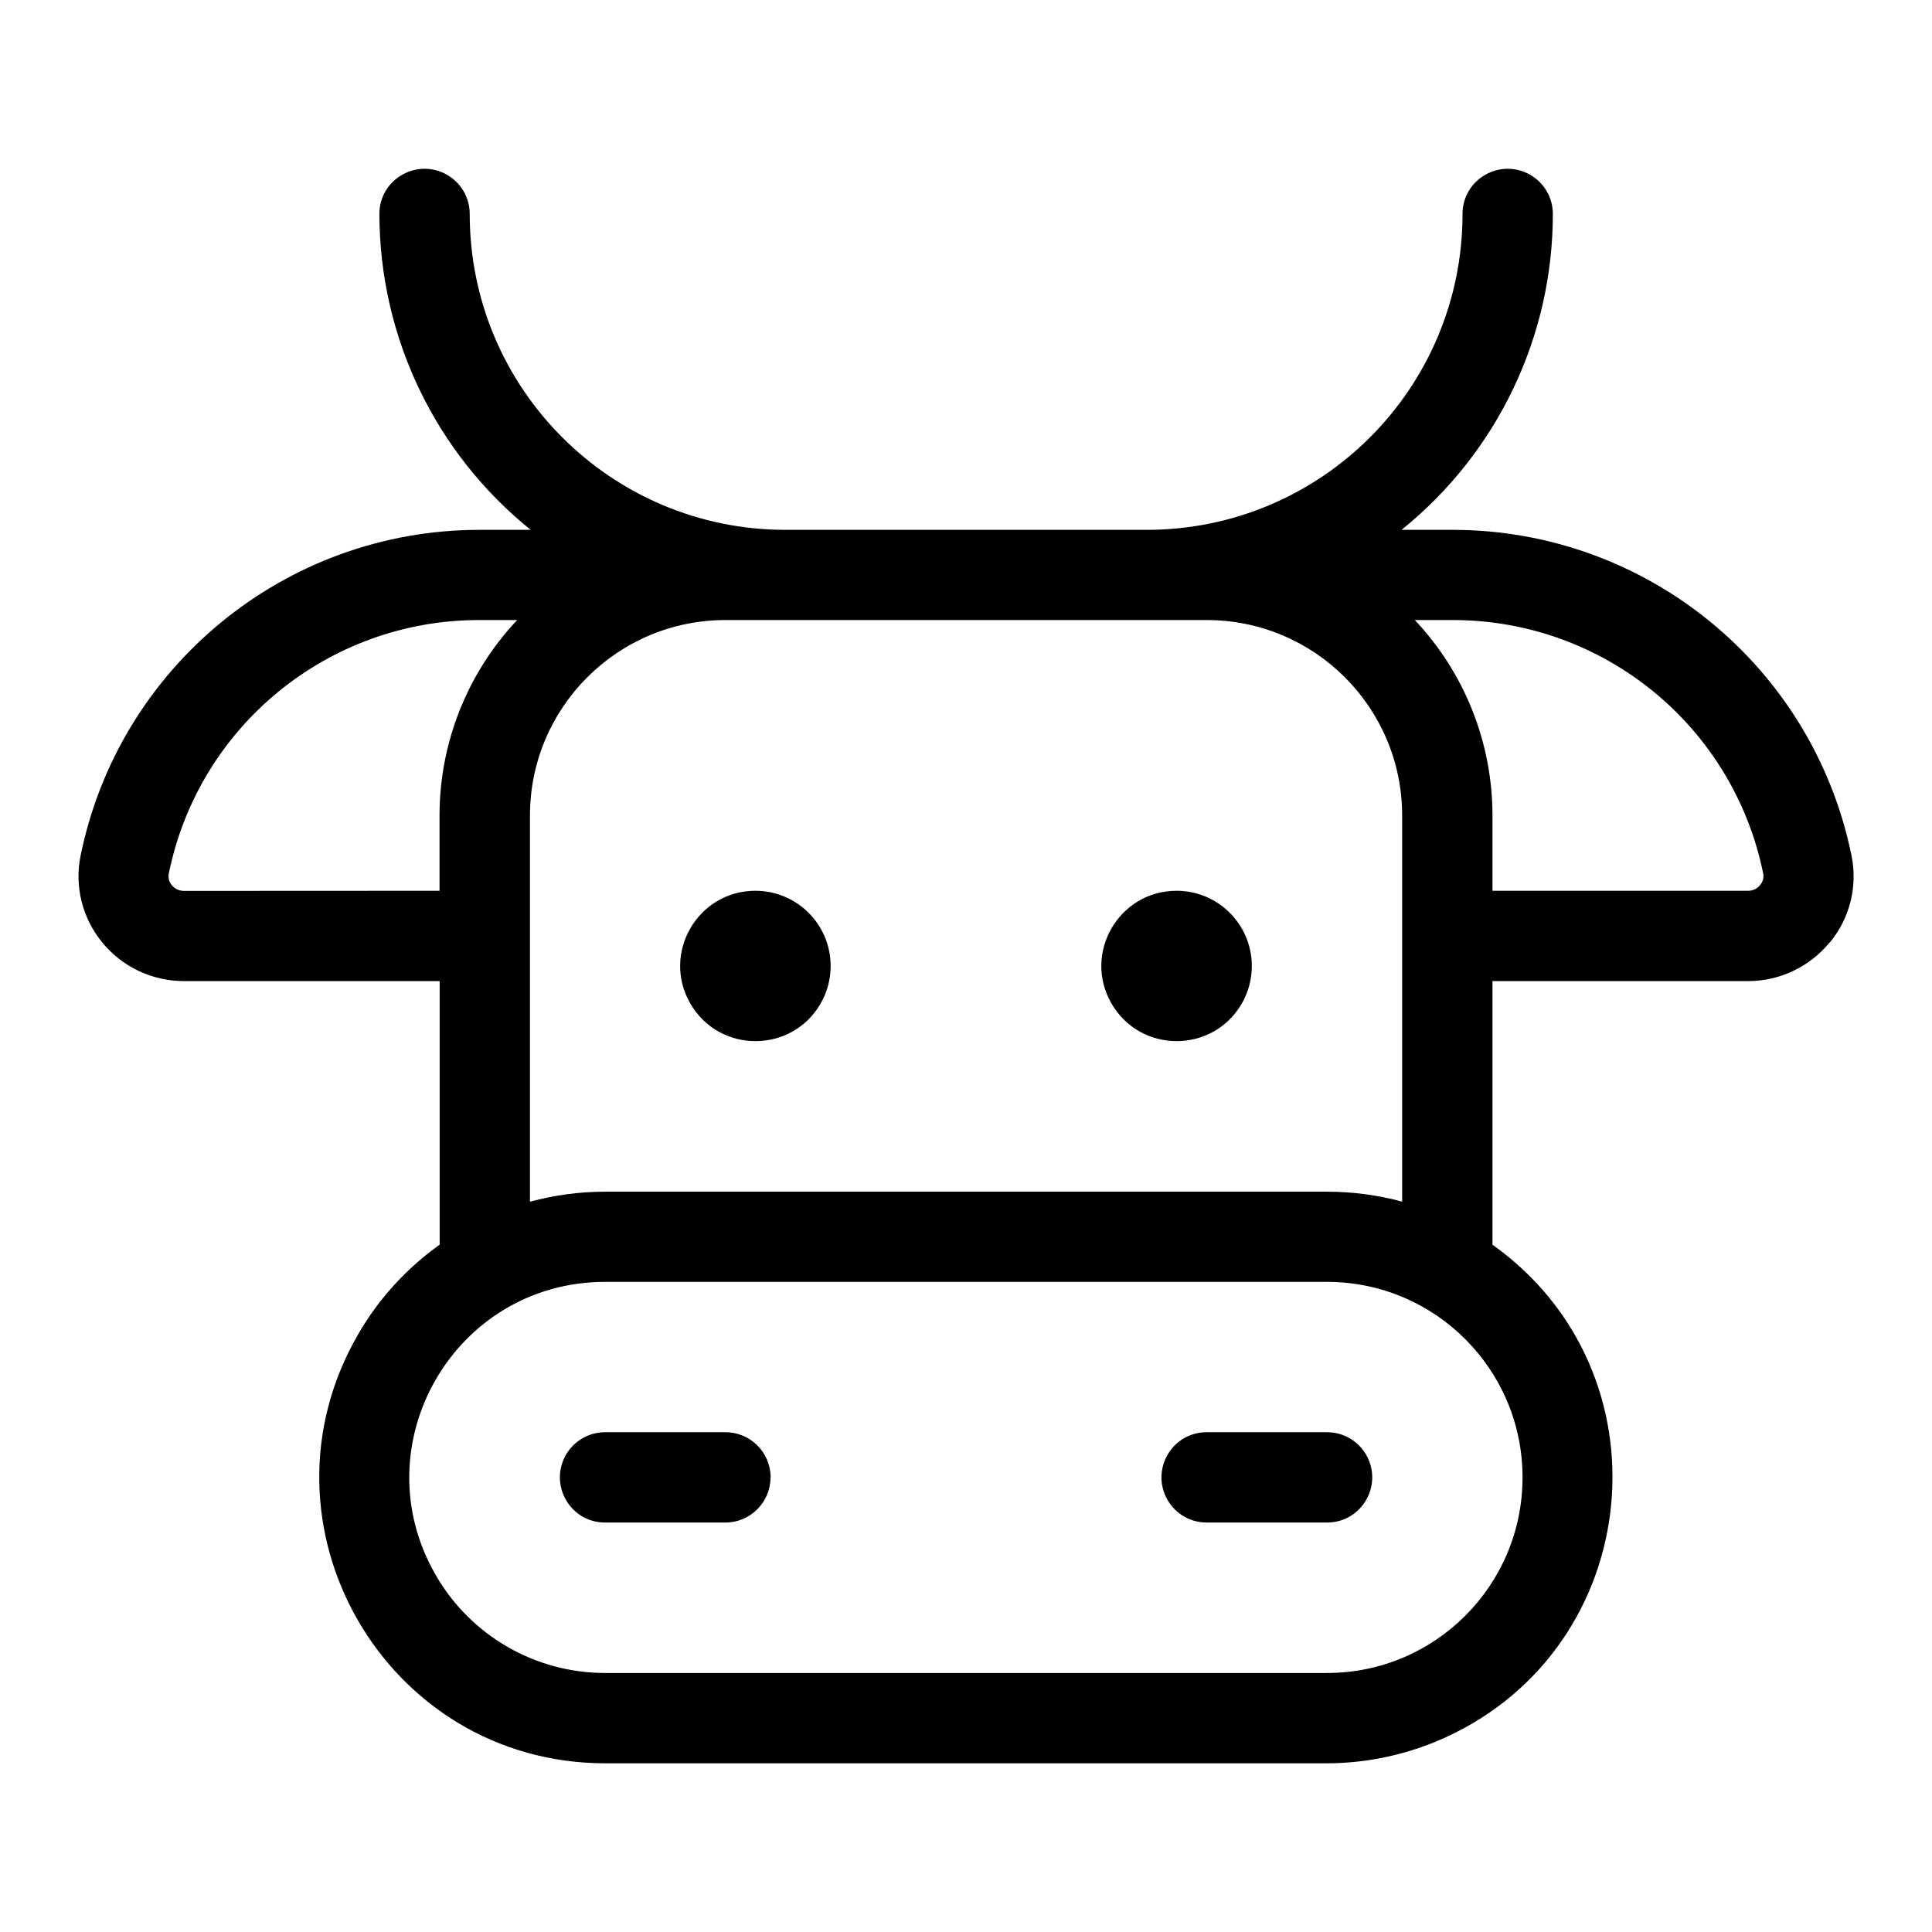 <svg width="16" height="16" id="Cow-Light--Streamline-Phosphor.svg" fill="currentColor" viewBox="-0.5 -0.5 16 16" xmlns="http://www.w3.org/2000/svg"><desc>Cow Light Streamline Icon: https://streamlinehq.com</desc><path stroke-width="1" d="M5.881 11.735c0 0.206 -0.167 0.374 -0.374 0.374H4.511c-0.288 -0 -0.467 -0.311 -0.324 -0.561 0.067 -0.116 0.19 -0.187 0.324 -0.187h0.997c0.206 0 0.374 0.167 0.374 0.374Zm4.609 -0.374h-0.997c-0.288 0 -0.467 0.311 -0.324 0.561 0.067 0.116 0.19 0.187 0.324 0.187h0.997c0.288 -0 0.467 -0.311 0.324 -0.561 -0.067 -0.116 -0.19 -0.187 -0.324 -0.187Zm-4.734 -4.484c-0.479 0 -0.779 0.519 -0.539 0.934 0.24 0.415 0.839 0.415 1.079 0 0.055 -0.095 0.083 -0.202 0.083 -0.311 0 -0.344 -0.279 -0.623 -0.623 -0.623Zm3.488 0c-0.479 0 -0.779 0.519 -0.539 0.934 0.24 0.415 0.839 0.415 1.079 0 0.055 -0.095 0.083 -0.202 0.083 -0.311 0 -0.344 -0.279 -0.623 -0.623 -0.623Zm5.409 0.427c-0.166 0.203 -0.414 0.321 -0.676 0.321H11.86v2.183c1.484 1.057 1.267 3.324 -0.39 4.081 -0.308 0.14 -0.642 0.213 -0.98 0.214H4.511c-1.822 -0.002 -2.958 -1.976 -2.045 -3.553 0.169 -0.293 0.4 -0.546 0.675 -0.742v-2.183H1.023c-0.262 0 -0.511 -0.117 -0.677 -0.321 -0.164 -0.2 -0.23 -0.463 -0.179 -0.716 0.319 -1.569 1.698 -2.698 3.299 -2.7h0.429c-0.792 -0.638 -1.252 -1.599 -1.253 -2.616 0 -0.288 0.311 -0.467 0.561 -0.324 0.116 0.067 0.187 0.19 0.187 0.324 0 1.445 1.171 2.616 2.616 2.616h2.99c1.445 -0 2.616 -1.171 2.616 -2.616 0 -0.288 0.311 -0.467 0.561 -0.324 0.116 0.067 0.187 0.19 0.187 0.324 -0 1.017 -0.461 1.978 -1.253 2.616h0.429c1.601 0.003 2.979 1.131 3.298 2.7 0.051 0.254 -0.015 0.517 -0.179 0.716Zm-11.513 -0.427v-0.623c-0 -0.602 0.23 -1.181 0.643 -1.619h-0.318c-1.246 0.001 -2.319 0.878 -2.567 2.099 -0.007 0.034 0.002 0.07 0.025 0.097 0.024 0.03 0.061 0.047 0.1 0.047Zm8.969 4.858c0 -0.894 -0.725 -1.619 -1.619 -1.619H4.511c-1.247 0 -2.026 1.349 -1.402 2.429 0.289 0.501 0.824 0.81 1.402 0.81h5.979c0.894 0 1.619 -0.725 1.619 -1.619Zm-0.997 -2.283v-3.198c0 -0.894 -0.725 -1.619 -1.619 -1.619H5.508c-0.894 0 -1.619 0.725 -1.619 1.619v3.198c0.203 -0.055 0.412 -0.083 0.623 -0.083h5.979c0.21 -0 0.42 0.028 0.623 0.083Zm2.99 -2.718c-0.248 -1.221 -1.321 -2.098 -2.567 -2.099h-0.318c0.413 0.438 0.643 1.017 0.643 1.619v0.623h2.118c0.038 0 0.075 -0.017 0.098 -0.047 0.023 -0.026 0.033 -0.062 0.026 -0.097Z"></path></svg>